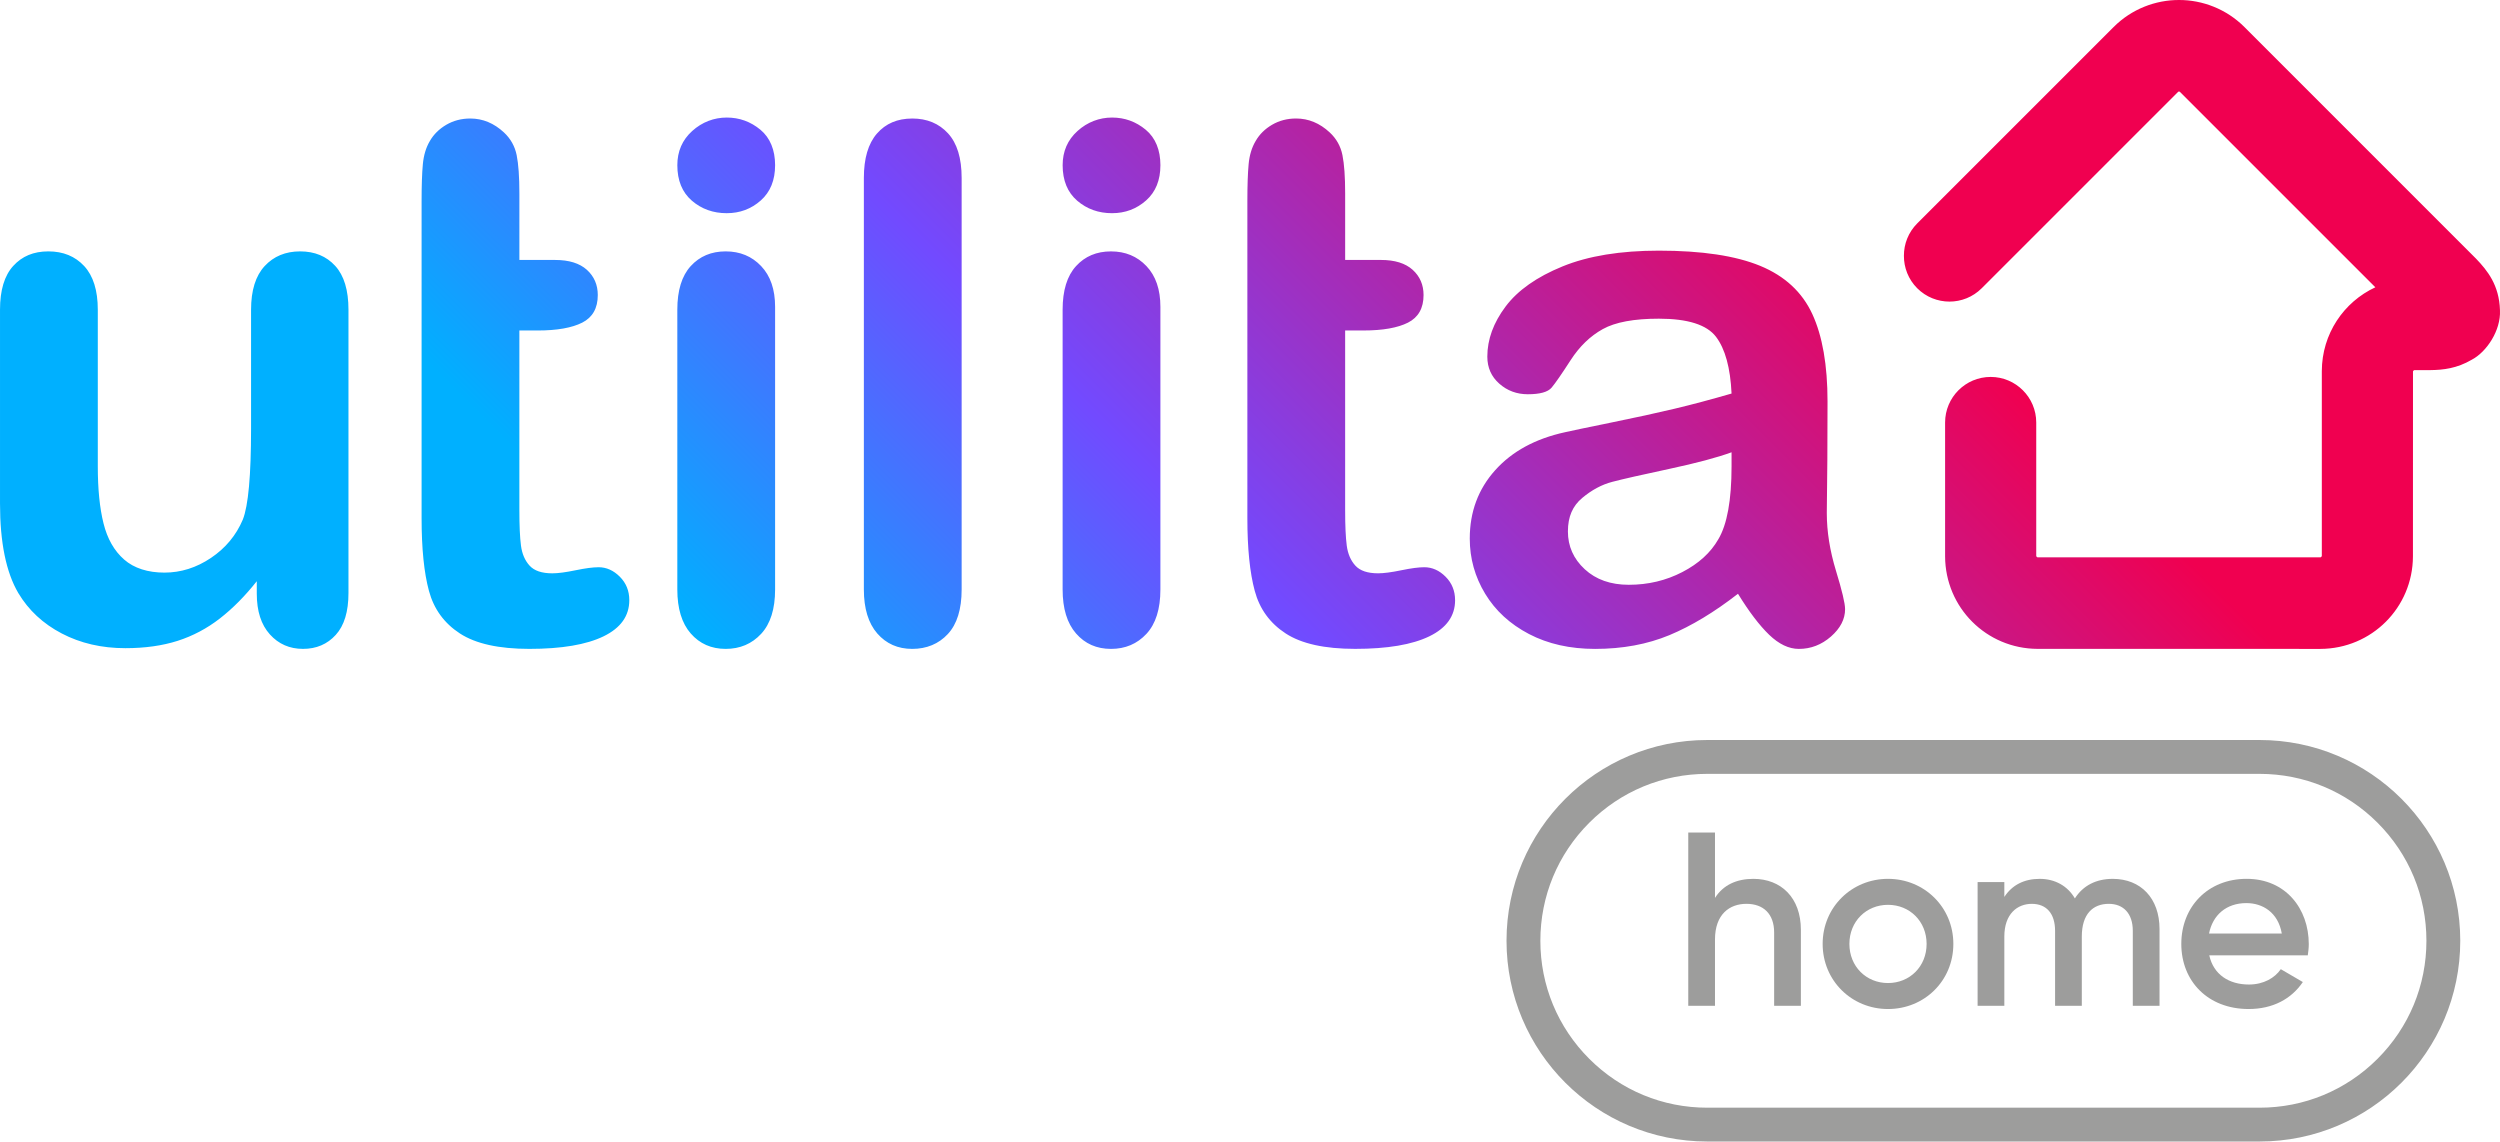 <svg xmlns="http://www.w3.org/2000/svg" xmlns:xlink="http://www.w3.org/1999/xlink" id="Layer_2" data-name="Layer 2" viewBox="0 0 2456 1121.43" class="header__icon header__icon--logo" width="2456" height="1121.43"><defs><style>.cls-1 {        fill: url(#linear-gradient);      }      .cls-1, .cls-2 {        stroke-width: 0px;      }      .cls-2 {        fill: #9d9d9c;      }</style><linearGradient id="linear-gradient" x1="522.66" y1="1091.75" x2="1896.38" y2="-281.97" gradientUnits="userSpaceOnUse"><stop offset="0.23" stop-color="#00b0ff"></stop><stop offset="0.45" stop-color="#724aff"></stop><stop offset="0.79" stop-color="#f00050"></stop></linearGradient><linearGradient id="linear-gradient" x1="522.66" y1="1091.75" x2="1896.38" y2="-281.97" gradientUnits="userSpaceOnUse"><stop offset="0.23" stop-color="#00b0ff"></stop><stop offset="0.45" stop-color="#724aff"></stop><stop offset="0.79" stop-color="#f00050"></stop></linearGradient></defs><path class="cls-2" d="M2219.74,760.24c43.8,0,84.98,17.06,115.95,48.03,30.97,30.97,48.03,72.15,48.03,115.95s-17.06,84.98-48.03,115.95c-30.97,30.97-72.15,48.03-115.95,48.03h-542.52c-43.8,0-84.98-17.06-115.94-48.03-30.97-30.97-48.03-72.15-48.03-115.95s17.06-84.98,48.03-115.95c30.97-30.97,72.15-48.03,115.94-48.03h542.52M2219.74,726.98h-542.52c-108.92,0-197.22,88.3-197.22,197.22h0c0,108.92,88.3,197.22,197.22,197.22h542.52c108.92,0,197.22-88.3,197.22-197.22h0c0-108.92-88.3-197.22-197.22-197.22h0Z" fill="#9D9D9C" stroke-width="0px"></path><g><path class="cls-2" d="M1769.18,913.46v74.65h-26.26v-71.98c0-18.48-10.7-28.21-27.23-28.21s-30.88,10.21-30.88,35.02v65.17h-26.26v-170.21h26.26v64.2c8.02-12.64,21.16-18.72,37.69-18.72,27.23,0,46.69,18.48,46.69,50.09Z" fill="#9D9D9C" stroke-width="0px"></path><path class="cls-2" d="M1790.57,927.32c0-36.23,28.69-63.95,64.2-63.95s64.2,27.72,64.2,63.95-28.45,63.95-64.2,63.95-64.2-27.96-64.2-63.95ZM1892.7,927.32c0-22.13-16.54-38.42-37.93-38.42s-37.93,16.29-37.93,38.42,16.54,38.42,37.93,38.42,37.93-16.29,37.93-38.42Z" fill="#9D9D9C" stroke-width="0px"></path><path class="cls-2" d="M2121.52,912.73v75.38h-26.26v-73.68c0-17.02-9.24-26.5-23.59-26.5-15.56,0-26.5,9.97-26.5,32.1v68.09h-26.26v-73.68c0-17.02-8.51-26.5-22.86-26.5s-26.99,9.97-26.99,32.1v68.09h-26.26v-121.58h26.26v14.59c7.78-11.92,19.7-17.75,34.77-17.75s27.48,7.05,34.53,19.21c8.02-12.64,20.91-19.21,37.2-19.21,27.48,0,45.96,18.97,45.96,49.36Z" fill="#9D9D9C" stroke-width="0px"></path><path class="cls-2" d="M2209.29,967.2c14.59,0,25.53-6.57,31.37-15.08l21.64,12.64c-11.19,16.54-29.42,26.5-53.25,26.5-40.12,0-66.14-27.48-66.14-63.95s26.02-63.95,64.2-63.95,61.03,29.18,61.03,64.2c0,3.65-.49,7.54-.97,10.94h-96.78c4.13,18.97,19.45,28.69,38.91,28.69ZM2241.64,917.11c-3.65-20.91-18.97-29.91-34.77-29.91-19.7,0-33.07,11.67-36.72,29.91h71.49Z" fill="#9D9D9C" stroke-width="0px"></path></g><path class="cls-1" d="M342.34,304.29c0-19.22-4.35-33.6-13.03-43.09-8.68-9.5-20.18-14.24-34.47-14.24s-25.92,4.8-34.83,14.41c-8.92,9.63-13.37,23.93-13.37,42.92v116.81c0,45.97-2.7,75.75-8.11,89.37-6.55,15.48-17,28.03-31.3,37.64-14.32,9.63-29.57,14.43-45.73,14.43s-29.86-4.3-39.58-12.86c-9.74-8.55-16.49-20.4-20.23-35.53-3.78-15.12-5.62-33.82-5.62-56.11v-153.75c0-18.99-4.48-33.29-13.37-42.92-8.92-9.61-20.66-14.41-35.19-14.41s-25.81,4.74-34.47,14.24c-8.69,9.49-13.04,23.87-13.04,43.09v190.34c0,38.23,5.98,67.57,17.96,87.96,10.07,16.88,24.34,30.14,42.74,39.75,18.4,9.61,39.23,14.43,62.43,14.43,19.24,0,36.37-2.42,51.39-7.21,15-4.82,28.85-12.16,41.51-22,12.67-9.86,24.73-22.05,36.23-36.58v12.29c0,17.13,4.28,30.45,12.85,39.94,8.55,9.51,19.4,14.25,32.54,14.25s23.86-4.58,32.18-13.73c8.34-9.15,12.5-22.87,12.5-41.15v-278.3ZM1092.49,209.43c12.89,0,24.02-4.17,33.41-12.49,9.4-8.34,14.09-19.88,14.09-34.66s-4.8-26.84-14.43-34.83c-9.63-7.97-20.64-11.97-33.06-11.97s-24.22,4.41-33.95,13.21c-9.74,8.79-14.61,19.99-14.61,33.6,0,15.01,4.76,26.62,14.24,34.83,9.51,8.21,20.94,12.32,34.32,12.32ZM587.96,557.26c-5.41,0-12.9.98-22.51,2.97-9.63,1.99-17.24,3.01-22.86,3.01-10.33,0-17.77-2.53-22.34-7.57-4.59-5.05-7.4-11.62-8.45-19.7-1.06-8.11-1.57-19.64-1.57-34.66v-176.63h17.91c19.02,0,33.62-2.57,43.82-7.71,10.2-5.18,15.3-14.2,15.3-27.1,0-10.07-3.58-18.34-10.72-24.81-7.17-6.44-17.54-9.67-31.13-9.67h-35.17v-65.44c0-16.19-.9-28.68-2.65-37.47-1.78-8.79-5.95-16.24-12.5-22.35-9.84-9.14-20.87-13.7-33.08-13.7-8.66,0-16.52,2.04-23.55,6.14-7.03,4.12-12.44,9.46-16.2,16.02-3.74,6.32-6.03,13.89-6.85,22.68-.83,8.8-1.24,20.93-1.24,36.41v311.36c0,29.81,2.4,53.61,7.22,71.42,4.8,17.83,14.95,31.79,30.43,41.87,15.48,10.08,38.23,15.13,68.25,15.13,31.66,0,55.93-4.12,72.83-12.32,16.88-8.2,25.32-20.04,25.32-35.53,0-9.15-3.11-16.83-9.32-23.05-6.21-6.21-13.19-9.32-20.94-9.32ZM713.97,209.43c12.89,0,24.04-4.17,33.42-12.49,9.37-8.34,14.07-19.88,14.07-34.66s-4.8-26.84-14.43-34.83c-9.63-7.97-20.63-11.97-33.06-11.97s-24.22,4.41-33.95,13.21c-9.74,8.79-14.61,19.99-14.61,33.6,0,15.01,4.76,26.62,14.25,34.83,9.49,8.21,20.94,12.32,34.31,12.32ZM1091.42,637.48c14.07,0,25.69-4.94,34.83-14.77,9.15-9.86,13.73-24.4,13.73-43.64v-277.58c0-17.13-4.58-30.49-13.73-40.09-9.14-9.63-20.76-14.43-34.83-14.43s-25.51,4.8-34.29,14.43c-8.81,9.6-13.21,23.91-13.21,42.9v274.77c0,18.78,4.4,33.21,13.21,43.28,8.78,10.08,20.22,15.13,34.29,15.13ZM1794.64,504.14c.24-19.24.42-36.71.54-52.43.12-15.71.18-34.81.18-57.35,0-35.65-4.99-64.26-14.95-85.84-9.97-21.57-27.03-37.35-51.17-47.33-24.17-9.96-57.37-14.95-99.58-14.95-37.75,0-69.31,5.16-94.63,15.49-25.33,10.33-43.98,23.47-55.95,39.42-11.95,15.95-17.94,32.34-17.94,49.23,0,10.79,3.94,19.64,11.78,26.56,7.86,6.93,17.19,10.38,27.96,10.38,11.96,0,19.76-2.16,23.42-6.51,3.63-4.31,9.84-13.3,18.63-26.9,8.79-13.6,19.35-23.81,31.67-30.61,12.29-6.82,30.66-10.22,55.05-10.22,28.37,0,47.09,5.93,56.13,17.78,9.02,11.85,14.12,30.43,15.3,55.77-20.19,5.85-38.88,10.85-56.11,14.94-17.24,4.12-37.95,8.63-62.09,13.55-24.17,4.94-39.31,8.09-45.39,9.5-29.09,6.34-51.97,18.76-68.61,37.3-16.65,18.54-24.99,40.92-24.99,67.21,0,19.46,5.05,37.52,15.13,54.18,10.08,16.65,24.45,29.84,43.1,39.58,18.65,9.73,40.29,14.6,64.9,14.6,26.98,0,51.32-4.53,73.02-13.53,21.69-9.05,44.15-22.59,67.35-40.65,10.8,17.58,20.99,31,30.61,40.29,9.61,9.25,19.35,13.89,29.21,13.89,11.73,0,22.23-4.05,31.5-12.13,9.25-8.11,13.89-17.08,13.89-26.92,0-5.64-2.99-18.26-8.99-37.84-5.95-19.58-8.97-38.41-8.97-56.45ZM1701.08,458.05c0,33.29-4.35,57.24-13.01,71.75-7.5,13.14-19.3,23.89-35.37,32.2-16.06,8.33-33.59,12.49-52.61,12.49-17.8,0-32.23-5.1-43.26-15.3-11.02-10.2-16.52-22.57-16.52-37.12s4.67-25.02,14.07-32.9c9.37-7.84,19.22-13.12,29.55-15.82,10.31-2.71,28.91-6.93,55.76-12.67,26.85-5.74,47.32-11.21,61.39-16.36v13.73ZM1429.47,589.62c0-9.15-3.12-16.83-9.33-23.05-6.19-6.21-13.19-9.32-20.94-9.32-5.38,0-12.89.98-22.51,2.97-9.63,1.99-17.24,3.01-22.86,3.01-10.31,0-17.77-2.53-22.34-7.57-4.58-5.05-7.39-11.62-8.45-19.7-1.05-8.11-1.57-19.64-1.57-34.66v-176.63h17.95c18.99,0,33.59-2.57,43.78-7.71,10.2-5.18,15.3-14.2,15.3-27.1,0-10.07-3.58-18.34-10.72-24.81-7.16-6.44-17.52-9.67-31.13-9.67h-35.17v-65.44c0-16.19-.88-28.68-2.65-37.47-1.76-8.79-5.93-16.24-12.5-22.35-9.84-9.14-20.87-13.7-33.05-13.7-8.69,0-16.56,2.04-23.58,6.14-7.04,4.12-12.44,9.46-16.18,16.02-3.76,6.32-6.05,13.89-6.87,22.68-.82,8.8-1.24,20.93-1.24,36.41v311.36c0,29.81,2.42,53.61,7.24,71.42,4.79,17.83,14.94,31.79,30.42,41.87,15.48,10.08,38.23,15.13,68.25,15.13,31.66,0,55.93-4.12,72.83-12.32,16.9-8.2,25.33-20.04,25.33-35.53ZM2455.96,304.59c-.8-24.57-12.31-38.78-23.49-50.47l-227.54-227.55C2187.24,8.88,2163.74-.05,2140.66,0c-23.03-.05-46.63,8.85-64.31,26.63l-192.86,192.84c-8.78,8.79-13.14,20.32-13.09,31.85-.05,11.52,4.29,23.07,13.09,31.87,17.49,17.47,45.84,17.47,63.33,0l192.9-192.9c.27-.26.33-.33.93-.36.57.03.71.1.95.36l191.94,191.94c-31.05,14.43-52.49,45.77-52.59,82.35v181.62c0,.42-.94,1.34-1.37,1.35l-277.83-.02c-.47,0-1.35-.87-1.35-1.34v-131.1c0-24.73-20.06-44.79-44.77-44.79s-44.77,20.06-44.77,44.79v131.48c.17,50.3,40.61,90.72,90.9,90.88l277.83.03c50.28-.19,90.72-40.58,90.88-90.91l.05-181.62c0-.44.87-1.32,1.31-1.35h15.58c12.97-.13,26.32-1.72,40.84-10.2,14.66-7.67,28.64-28.84,27.72-48.42,0-.04,0-.08-.01-.13,0-.08.02-.17.01-.25ZM747.73,622.7c9.15-9.86,13.73-24.4,13.73-43.64v-277.58c0-17.13-4.58-30.49-13.73-40.09-9.13-9.63-20.76-14.43-34.83-14.43s-25.5,4.8-34.31,14.43c-8.79,9.6-13.19,23.91-13.19,42.9v274.77c0,18.78,4.4,33.21,13.19,43.28,8.81,10.08,20.23,15.13,34.31,15.13s25.69-4.94,34.83-14.77ZM896.16,116.44c-14.55,0-26.08,4.93-34.65,14.78-8.58,9.84-12.85,24.39-12.85,43.61v404.23c0,18.76,4.41,33.19,13.19,43.28,8.81,10.08,20.23,15.13,34.31,15.13s25.99-4.87,35.01-14.61c9.02-9.72,13.55-24.32,13.55-43.8V174.83c0-19.47-4.46-34.06-13.37-43.8-8.92-9.73-20.64-14.6-35.19-14.6Z" fill="url(&quot;#linear-gradient&quot;)" stroke-width="0px"></path></svg>